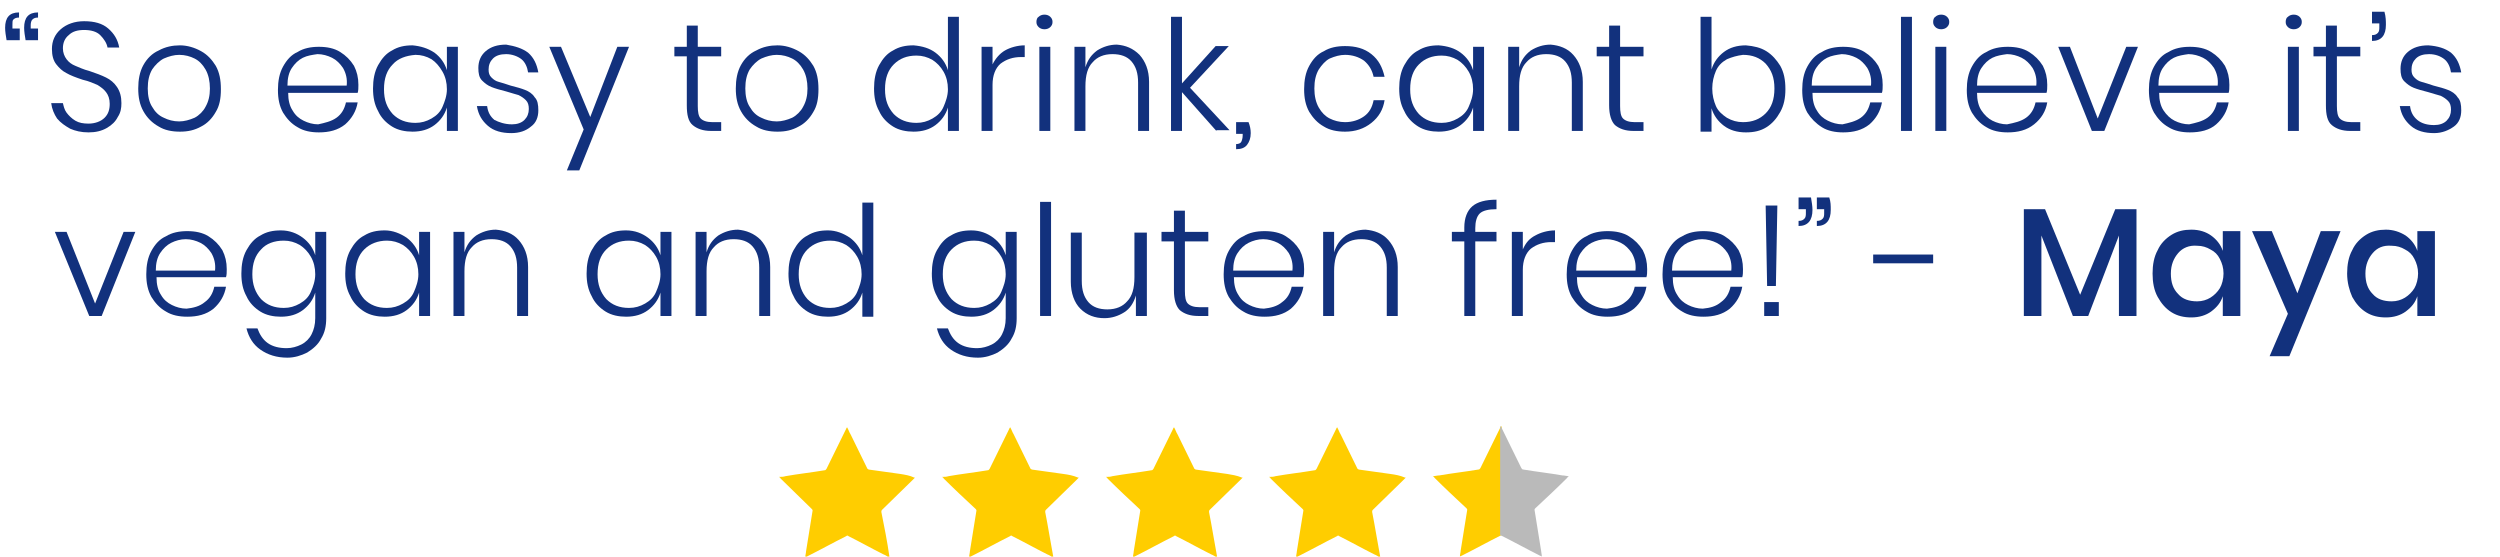 <?xml version="1.0" encoding="utf-8"?>
<!-- Generator: Adobe Illustrator 23.0.5, SVG Export Plug-In . SVG Version: 6.00 Build 0)  -->
<svg version="1.1" id="_Слой_2" xmlns="http://www.w3.org/2000/svg" xmlns:xlink="http://www.w3.org/1999/xlink" x="0px"
	 y="0px" viewBox="0 0 341.8 76.1" style="enable-background:new 0 0 341.8 76.1;" xml:space="preserve">
<style type="text/css">
	.st0{enable-background:new    ;}
	.st1{fill:#12317D;}
	.st2{fill:#FFCD00;}
	.st3{fill:#BABABA;}
</style>
<g class="st0">
	<path class="st1" d="M0.7,3.8c0-1.4,0.6-2.1,1.9-2.1v0.7c-0.4,0-0.6,0.1-0.8,0.3C1.7,2.8,1.7,3.1,1.7,3.4v0.5h1v1.6H0.9
		C0.8,4.9,0.7,4.3,0.7,3.8z M3.3,3.8c0-1.4,0.6-2.1,1.9-2.1v0.7c-0.4,0-0.6,0.1-0.8,0.3C4.3,2.8,4.2,3.1,4.2,3.4v0.5h1v1.6H3.5
		C3.4,4.9,3.3,4.3,3.3,3.8z"/>
	<path class="st1" d="M16.1,16c-0.3,0.6-0.8,1.1-1.5,1.5c-0.7,0.4-1.5,0.6-2.5,0.6c-1,0-1.8-0.2-2.5-0.5c-0.7-0.4-1.3-0.8-1.8-1.4
		c-0.4-0.6-0.7-1.3-0.8-2.1h1.6c0.1,0.4,0.2,0.9,0.5,1.3c0.3,0.4,0.7,0.8,1.2,1.1c0.5,0.3,1.1,0.4,1.8,0.4c0.9,0,1.7-0.3,2.2-0.8
		c0.5-0.5,0.7-1.1,0.7-1.9c0-0.7-0.2-1.2-0.5-1.6c-0.3-0.4-0.7-0.7-1.2-1c-0.5-0.2-1.1-0.5-2-0.7c-0.9-0.3-1.7-0.6-2.2-0.9
		C8.5,9.7,8.1,9.3,7.7,8.8C7.3,8.3,7.1,7.6,7.1,6.7c0-1.1,0.4-2,1.2-2.7c0.8-0.7,1.9-1.1,3.2-1.1c1.4,0,2.5,0.3,3.3,1
		s1.3,1.5,1.5,2.6h-1.6c-0.1-0.6-0.5-1.2-1-1.7c-0.5-0.5-1.3-0.7-2.2-0.7c-0.9,0-1.6,0.2-2.1,0.7C8.9,5.2,8.6,5.8,8.6,6.6
		c0,0.6,0.2,1.1,0.5,1.5c0.3,0.4,0.7,0.7,1.2,0.9c0.5,0.2,1.1,0.5,1.9,0.7c0.9,0.3,1.7,0.6,2.3,0.9c0.6,0.3,1.1,0.7,1.5,1.3
		c0.4,0.6,0.6,1.3,0.6,2.2C16.6,14.8,16.5,15.4,16.1,16z"/>
	<path class="st1" d="M27.5,7c0.9,0.5,1.5,1.2,2,2c0.5,0.9,0.7,1.9,0.7,3.2s-0.2,2.3-0.7,3.1c-0.5,0.9-1.2,1.6-2,2
		c-0.9,0.5-1.8,0.7-2.9,0.7s-2.1-0.2-2.9-0.7c-0.9-0.5-1.6-1.2-2.1-2.1c-0.5-0.9-0.7-1.9-0.7-3.1c0-1.2,0.2-2.3,0.7-3.2
		c0.5-0.9,1.2-1.6,2.1-2c0.9-0.5,1.9-0.7,2.9-0.7S26.6,6.5,27.5,7z M22.4,8c-0.6,0.3-1.2,0.9-1.6,1.5c-0.4,0.7-0.6,1.5-0.6,2.6
		c0,1,0.2,1.9,0.6,2.5c0.4,0.7,0.9,1.2,1.6,1.5c0.6,0.3,1.3,0.5,2.1,0.5c0.7,0,1.4-0.2,2.1-0.5c0.6-0.3,1.2-0.9,1.5-1.5
		c0.4-0.7,0.6-1.5,0.6-2.5c0-1-0.2-1.9-0.6-2.6c-0.4-0.7-0.9-1.2-1.5-1.5c-0.6-0.3-1.3-0.5-2.1-0.5C23.8,7.5,23.1,7.7,22.4,8z"/>
	<path class="st1" d="M46,16.1c0.7-0.5,1.1-1.2,1.3-2.1h1.6c-0.2,1.2-0.8,2.2-1.7,3c-1,0.8-2.2,1.1-3.6,1.1c-1.1,0-2.1-0.2-2.9-0.7
		c-0.9-0.5-1.5-1.2-2-2c-0.5-0.9-0.7-1.9-0.7-3.1s0.2-2.3,0.7-3.2c0.5-0.9,1.1-1.6,2-2c0.8-0.5,1.8-0.7,2.9-0.7
		c1.1,0,2.1,0.2,2.9,0.7c0.8,0.5,1.4,1.1,1.9,1.9c0.4,0.8,0.6,1.6,0.6,2.6c0,0.4,0,0.8-0.1,1.1h-9.5c0,1,0.2,1.8,0.6,2.4
		c0.4,0.7,0.9,1.1,1.5,1.4c0.6,0.3,1.3,0.5,2,0.5C44.4,16.8,45.3,16.6,46,16.1z M41.4,7.9c-0.6,0.3-1.1,0.8-1.5,1.4
		c-0.4,0.6-0.6,1.4-0.6,2.4h8.1c0.1-0.9-0.1-1.7-0.5-2.4c-0.4-0.6-0.9-1.1-1.5-1.4c-0.6-0.3-1.3-0.5-2-0.5C42.7,7.5,42,7.6,41.4,7.9
		z"/>
	<path class="st1" d="M59.4,7.2c0.8,0.6,1.4,1.4,1.7,2.4V6.4h1.5v11.5h-1.5v-3.2c-0.3,1-0.9,1.8-1.7,2.4c-0.8,0.6-1.8,0.9-3,0.9
		c-1,0-2-0.2-2.8-0.7c-0.8-0.5-1.5-1.2-1.9-2.1c-0.5-0.9-0.7-1.9-0.7-3.1c0-1.2,0.2-2.3,0.7-3.2c0.5-0.9,1.1-1.6,1.9-2
		c0.8-0.5,1.7-0.7,2.8-0.7C57.5,6.3,58.5,6.6,59.4,7.2z M53.7,8.8c-0.8,0.8-1.2,1.9-1.2,3.4s0.4,2.5,1.2,3.4
		c0.8,0.8,1.8,1.2,3.1,1.2c0.8,0,1.5-0.2,2.2-0.6c0.7-0.4,1.2-0.9,1.5-1.6s0.6-1.5,0.6-2.4s-0.2-1.7-0.6-2.4S59.6,8.5,59,8.1
		c-0.7-0.4-1.4-0.6-2.2-0.6C55.5,7.6,54.4,8,53.7,8.8z"/>
	<path class="st1" d="M72.2,7.2c0.8,0.7,1.2,1.6,1.4,2.7h-1.4c-0.1-0.7-0.4-1.4-0.9-1.8S70,7.4,69.2,7.4c-0.8,0-1.4,0.2-1.8,0.6
		c-0.4,0.4-0.6,0.9-0.6,1.5c0,0.5,0.1,0.8,0.4,1.1s0.6,0.5,1,0.6c0.4,0.1,1,0.3,1.6,0.5c0.8,0.2,1.5,0.4,2,0.6c0.5,0.2,1,0.5,1.3,1
		c0.4,0.4,0.5,1,0.5,1.8c0,0.9-0.3,1.7-1,2.2c-0.7,0.6-1.6,0.9-2.7,0.9c-1.3,0-2.4-0.3-3.2-1s-1.3-1.5-1.5-2.7h1.4
		c0.1,0.8,0.4,1.4,1,1.9C68.2,16.7,69,17,70,17c0.7,0,1.3-0.2,1.7-0.6c0.4-0.4,0.6-0.9,0.6-1.5c0-0.5-0.1-0.9-0.4-1.2
		c-0.3-0.3-0.6-0.5-1-0.7c-0.4-0.1-1-0.3-1.7-0.5c-0.8-0.2-1.5-0.4-2-0.6s-0.9-0.5-1.3-0.9c-0.4-0.4-0.5-1-0.5-1.7
		c0-0.9,0.3-1.7,1-2.3c0.7-0.6,1.6-0.9,2.8-0.9C70.4,6.3,71.4,6.6,72.2,7.2z"/>
	<path class="st1" d="M76.7,6.4l4,9.6l3.7-9.6H86l-6.8,16.9h-1.7l2.3-5.6L75.1,6.4H76.7z"/>
	<path class="st1" d="M98.6,16.6v1.3h-1.4c-1.1,0-1.9-0.3-2.5-0.8s-0.8-1.4-0.8-2.7V7.7h-1.7V6.4h1.7V3.5h1.5v2.9h3.2v1.3h-3.2v6.8
		c0,0.8,0.1,1.4,0.4,1.7c0.3,0.3,0.8,0.5,1.6,0.5H98.6z"/>
	<path class="st1" d="M109.2,7c0.9,0.5,1.5,1.2,2,2c0.5,0.9,0.7,1.9,0.7,3.2s-0.2,2.3-0.7,3.1c-0.5,0.9-1.2,1.6-2,2
		c-0.9,0.5-1.8,0.7-2.9,0.7s-2.1-0.2-2.9-0.7c-0.9-0.5-1.6-1.2-2.1-2.1c-0.5-0.9-0.7-1.9-0.7-3.1c0-1.2,0.2-2.3,0.7-3.2
		c0.5-0.9,1.2-1.6,2.1-2c0.9-0.5,1.9-0.7,2.9-0.7S108.3,6.5,109.2,7z M104.1,8c-0.6,0.3-1.2,0.9-1.6,1.5c-0.4,0.7-0.6,1.5-0.6,2.6
		c0,1,0.2,1.9,0.6,2.5c0.4,0.7,0.9,1.2,1.6,1.5c0.6,0.3,1.3,0.5,2.1,0.5c0.7,0,1.4-0.2,2.1-0.5c0.6-0.3,1.2-0.9,1.5-1.5
		c0.4-0.7,0.6-1.5,0.6-2.5c0-1-0.2-1.9-0.6-2.6c-0.4-0.7-0.9-1.2-1.5-1.5c-0.6-0.3-1.3-0.5-2.1-0.5C105.5,7.5,104.8,7.7,104.1,8z"/>
	<path class="st1" d="M127.9,7.2c0.8,0.6,1.4,1.4,1.7,2.4V2.3h1.5v15.6h-1.5v-3.2c-0.3,1-0.9,1.8-1.7,2.4c-0.8,0.6-1.8,0.9-3,0.9
		c-1,0-2-0.2-2.8-0.7c-0.8-0.5-1.5-1.2-1.9-2.1c-0.5-0.9-0.7-1.9-0.7-3.1c0-1.2,0.2-2.3,0.7-3.2c0.5-0.9,1.1-1.6,1.9-2
		c0.8-0.5,1.7-0.7,2.8-0.7C126.1,6.3,127.1,6.6,127.9,7.2z M122.2,8.8c-0.8,0.8-1.2,1.9-1.2,3.4s0.4,2.5,1.2,3.4
		c0.8,0.8,1.8,1.2,3.1,1.2c0.8,0,1.5-0.2,2.2-0.6c0.7-0.4,1.2-0.9,1.5-1.6s0.6-1.5,0.6-2.4s-0.2-1.7-0.6-2.4s-0.9-1.2-1.5-1.6
		c-0.7-0.4-1.4-0.6-2.2-0.6C124,7.6,123,8,122.2,8.8z"/>
	<path class="st1" d="M137.4,6.9c0.7-0.4,1.7-0.7,2.7-0.7v1.6h-0.5c-1.1,0-2,0.3-2.8,0.9c-0.7,0.6-1.1,1.6-1.1,2.9v6.3h-1.5V6.4h1.5
		v2.4C136.1,8,136.7,7.3,137.4,6.9z"/>
	<path class="st1" d="M142,2.3c0.2-0.2,0.5-0.3,0.8-0.3c0.3,0,0.6,0.1,0.8,0.3c0.2,0.2,0.3,0.4,0.3,0.7c0,0.3-0.1,0.5-0.3,0.7
		c-0.2,0.2-0.5,0.3-0.8,0.3c-0.3,0-0.6-0.1-0.8-0.3c-0.2-0.2-0.3-0.4-0.3-0.7C141.7,2.7,141.8,2.4,142,2.3z M143.6,6.4v11.5h-1.5
		V6.4H143.6z"/>
	<path class="st1" d="M155.8,7.5c0.8,0.9,1.3,2.1,1.3,3.7v6.7h-1.5v-6.6c0-1.3-0.3-2.2-0.9-2.9s-1.5-1-2.6-1c-1.2,0-2.1,0.4-2.7,1.1
		c-0.7,0.7-1,1.8-1,3.3v6.1h-1.5V6.4h1.5v2.8c0.3-1,0.8-1.7,1.6-2.3c0.8-0.5,1.7-0.8,2.7-0.8C153.9,6.2,154.9,6.6,155.8,7.5z"/>
	<path class="st1" d="M166.3,17.9l-4.7-5.3v5.3h-1.5V2.3h1.5v9.1l4.6-5.1h1.8l-5.3,5.7l5.4,5.8H166.3z"/>
	<path class="st1" d="M171,18.2c0,0.7-0.2,1.2-0.5,1.6c-0.3,0.4-0.8,0.6-1.5,0.6v-0.7c0.3,0,0.6-0.1,0.7-0.3s0.2-0.5,0.2-0.9v-0.2
		h-0.9v-1.6h1.7C170.9,17.2,171,17.7,171,18.2z"/>
	<path class="st1" d="M187.5,7.4c1,0.8,1.5,1.8,1.8,3.1h-1.5c-0.2-0.9-0.6-1.6-1.3-2.2c-0.7-0.5-1.6-0.8-2.6-0.8
		c-0.7,0-1.4,0.2-2.1,0.5c-0.6,0.3-1.1,0.9-1.5,1.5c-0.4,0.7-0.6,1.5-0.6,2.6c0,1,0.2,1.9,0.6,2.6c0.4,0.7,0.9,1.2,1.5,1.5
		c0.6,0.3,1.3,0.5,2.1,0.5c1,0,1.9-0.3,2.6-0.8c0.7-0.5,1.1-1.2,1.3-2.2h1.5c-0.2,1.3-0.8,2.3-1.8,3.1c-1,0.8-2.2,1.2-3.6,1.2
		c-1.1,0-2.1-0.2-2.9-0.7c-0.9-0.5-1.5-1.2-2-2c-0.5-0.9-0.7-1.9-0.7-3.1s0.2-2.3,0.7-3.2c0.5-0.9,1.1-1.6,2-2
		c0.8-0.5,1.8-0.7,2.9-0.7C185.3,6.3,186.5,6.6,187.5,7.4z"/>
	<path class="st1" d="M199.7,7.2c0.8,0.6,1.4,1.4,1.7,2.4V6.4h1.5v11.5h-1.5v-3.2c-0.3,1-0.9,1.8-1.7,2.4c-0.8,0.6-1.8,0.9-3,0.9
		c-1,0-2-0.2-2.8-0.7c-0.8-0.5-1.5-1.2-1.9-2.1c-0.5-0.9-0.7-1.9-0.7-3.1c0-1.2,0.2-2.3,0.7-3.2c0.5-0.9,1.1-1.6,1.9-2
		c0.8-0.5,1.7-0.7,2.8-0.7C197.9,6.3,198.9,6.6,199.7,7.2z M194,8.8c-0.8,0.8-1.2,1.9-1.2,3.4s0.4,2.5,1.2,3.4
		c0.8,0.8,1.8,1.2,3.1,1.2c0.8,0,1.5-0.2,2.2-0.6c0.7-0.4,1.2-0.9,1.5-1.6s0.6-1.5,0.6-2.4s-0.2-1.7-0.6-2.4s-0.9-1.2-1.5-1.6
		c-0.7-0.4-1.4-0.6-2.2-0.6C195.8,7.6,194.8,8,194,8.8z"/>
	<path class="st1" d="M215.1,7.5c0.8,0.9,1.3,2.1,1.3,3.7v6.7h-1.5v-6.6c0-1.3-0.3-2.2-0.9-2.9c-0.6-0.7-1.5-1-2.6-1
		c-1.2,0-2.1,0.4-2.7,1.1c-0.7,0.7-1,1.8-1,3.3v6.1h-1.5V6.4h1.5v2.8c0.3-1,0.8-1.7,1.6-2.3c0.8-0.5,1.7-0.8,2.7-0.8
		C213.2,6.2,214.3,6.6,215.1,7.5z"/>
	<path class="st1" d="M224.7,16.6v1.3h-1.4c-1.1,0-1.9-0.3-2.5-0.8c-0.5-0.5-0.8-1.4-0.8-2.7V7.7h-1.7V6.4h1.7V3.5h1.5v2.9h3.2v1.3
		h-3.2v6.8c0,0.8,0.1,1.4,0.4,1.7c0.3,0.3,0.8,0.5,1.6,0.5H224.7z"/>
	<path class="st1" d="M241.5,7c0.8,0.5,1.4,1.2,1.9,2c0.5,0.9,0.7,1.9,0.7,3.2c0,1.2-0.2,2.2-0.7,3.1c-0.5,0.9-1.1,1.6-1.9,2.1
		c-0.8,0.5-1.7,0.7-2.8,0.7c-1.2,0-2.2-0.3-3-0.9c-0.8-0.6-1.4-1.4-1.7-2.4v3.2h-1.5V2.3h1.5v7.2c0.3-1,0.9-1.8,1.7-2.4
		c0.8-0.6,1.8-0.9,3-0.9C239.8,6.3,240.7,6.5,241.5,7z M236.1,8.1c-0.7,0.4-1.2,0.9-1.5,1.6s-0.5,1.5-0.5,2.4s0.2,1.7,0.5,2.4
		s0.9,1.2,1.5,1.6c0.7,0.4,1.4,0.6,2.2,0.6c1.3,0,2.3-0.4,3.1-1.2c0.8-0.8,1.2-1.9,1.2-3.4s-0.4-2.5-1.2-3.4
		c-0.8-0.8-1.8-1.2-3.1-1.2C237.5,7.6,236.8,7.8,236.1,8.1z"/>
	<path class="st1" d="M254.4,16.1c0.7-0.5,1.1-1.2,1.3-2.1h1.6c-0.2,1.2-0.8,2.2-1.7,3c-1,0.8-2.2,1.1-3.6,1.1
		c-1.1,0-2.1-0.2-2.9-0.7s-1.5-1.2-2-2c-0.5-0.9-0.7-1.9-0.7-3.1s0.2-2.3,0.7-3.2c0.5-0.9,1.1-1.6,2-2c0.8-0.5,1.8-0.7,2.9-0.7
		c1.1,0,2.1,0.2,2.9,0.7c0.8,0.5,1.4,1.1,1.9,1.9c0.4,0.8,0.6,1.6,0.6,2.6c0,0.4,0,0.8-0.1,1.1h-9.5c0,1,0.2,1.8,0.6,2.4
		c0.4,0.7,0.9,1.1,1.5,1.4c0.6,0.3,1.3,0.5,2,0.5C252.8,16.8,253.7,16.6,254.4,16.1z M249.8,7.9c-0.6,0.3-1.1,0.8-1.5,1.4
		c-0.4,0.6-0.6,1.4-0.6,2.4h8.1c0.1-0.9-0.1-1.7-0.5-2.4c-0.4-0.6-0.9-1.1-1.5-1.4c-0.6-0.3-1.3-0.5-2-0.5
		C251.1,7.5,250.4,7.6,249.8,7.9z"/>
	<path class="st1" d="M261.4,2.3v15.6h-1.5V2.3H261.4z"/>
	<path class="st1" d="M264.6,2.3c0.2-0.2,0.5-0.3,0.8-0.3c0.3,0,0.6,0.1,0.8,0.3c0.2,0.2,0.3,0.4,0.3,0.7c0,0.3-0.1,0.5-0.3,0.7
		C266,3.9,265.7,4,265.4,4c-0.3,0-0.6-0.1-0.8-0.3s-0.3-0.4-0.3-0.7C264.3,2.7,264.4,2.4,264.6,2.3z M266.1,6.4v11.5h-1.5V6.4H266.1
		z"/>
	<path class="st1" d="M277,16.1c0.7-0.5,1.1-1.2,1.3-2.1h1.6c-0.2,1.2-0.8,2.2-1.8,3s-2.2,1.1-3.6,1.1c-1.1,0-2.1-0.2-2.9-0.7
		c-0.9-0.5-1.5-1.2-2-2c-0.5-0.9-0.7-1.9-0.7-3.1s0.2-2.3,0.7-3.2c0.5-0.9,1.1-1.6,2-2c0.8-0.5,1.8-0.7,2.9-0.7
		c1.1,0,2.1,0.2,2.9,0.7c0.8,0.5,1.4,1.1,1.9,1.9c0.4,0.8,0.6,1.6,0.6,2.6c0,0.4,0,0.8-0.1,1.1h-9.5c0,1,0.2,1.8,0.6,2.4
		s0.9,1.1,1.5,1.4c0.6,0.3,1.3,0.5,2,0.5C275.4,16.8,276.3,16.6,277,16.1z M272.4,7.9c-0.6,0.3-1.1,0.8-1.5,1.4
		c-0.4,0.6-0.6,1.4-0.6,2.4h8.1c0.1-0.9-0.1-1.7-0.5-2.4c-0.4-0.6-0.9-1.1-1.5-1.4c-0.6-0.3-1.3-0.5-2-0.5
		C273.7,7.5,273,7.6,272.4,7.9z"/>
	<path class="st1" d="M286.8,16.2l3.9-9.8h1.6l-4.6,11.5h-1.7l-4.6-11.5h1.6L286.8,16.2z"/>
	<path class="st1" d="M301.8,16.1c0.7-0.5,1.1-1.2,1.3-2.1h1.6c-0.2,1.2-0.8,2.2-1.7,3s-2.2,1.1-3.6,1.1c-1.1,0-2.1-0.2-2.9-0.7
		c-0.9-0.5-1.5-1.2-2-2c-0.5-0.9-0.7-1.9-0.7-3.1s0.2-2.3,0.7-3.2c0.5-0.9,1.1-1.6,2-2c0.8-0.5,1.8-0.7,2.9-0.7
		c1.1,0,2.1,0.2,2.9,0.7c0.8,0.5,1.4,1.1,1.9,1.9c0.4,0.8,0.6,1.6,0.6,2.6c0,0.4,0,0.8-0.1,1.1h-9.5c0,1,0.2,1.8,0.6,2.4
		s0.9,1.1,1.5,1.4c0.6,0.3,1.3,0.5,2,0.5C300.2,16.8,301.1,16.6,301.8,16.1z M297.2,7.9c-0.6,0.3-1.1,0.8-1.5,1.4
		c-0.4,0.6-0.6,1.4-0.6,2.4h8.1c0.1-0.9-0.1-1.7-0.5-2.4c-0.4-0.6-0.9-1.1-1.5-1.4c-0.6-0.3-1.3-0.5-2-0.5
		C298.5,7.5,297.8,7.6,297.2,7.9z"/>
	<path class="st1" d="M312.8,2.3c0.2-0.2,0.5-0.3,0.8-0.3c0.3,0,0.6,0.1,0.8,0.3c0.2,0.2,0.3,0.4,0.3,0.7c0,0.3-0.1,0.5-0.3,0.7
		c-0.2,0.2-0.5,0.3-0.8,0.3c-0.3,0-0.6-0.1-0.8-0.3c-0.2-0.2-0.3-0.4-0.3-0.7C312.5,2.7,312.6,2.4,312.8,2.3z M314.3,6.4v11.5h-1.5
		V6.4H314.3z"/>
	<path class="st1" d="M322.7,16.6v1.3h-1.4c-1.1,0-1.9-0.3-2.5-0.8s-0.8-1.4-0.8-2.7V7.7h-1.7V6.4h1.7V3.5h1.5v2.9h3.2v1.3h-3.2v6.8
		c0,0.8,0.1,1.4,0.4,1.7c0.3,0.3,0.8,0.5,1.6,0.5H322.7z"/>
	<path class="st1" d="M326.2,3.4c0,1.4-0.6,2.2-1.9,2.2V4.8c0.4,0,0.6-0.1,0.8-0.3s0.2-0.5,0.2-0.8V3.2h-1V1.6h1.7
		C326.2,2.3,326.2,2.9,326.2,3.4z"/>
	<path class="st1" d="M335.1,7.2c0.8,0.7,1.2,1.6,1.4,2.7h-1.4c-0.1-0.7-0.4-1.4-0.9-1.8s-1.2-0.7-2.1-0.7c-0.8,0-1.4,0.2-1.8,0.6
		c-0.4,0.4-0.6,0.9-0.6,1.5c0,0.5,0.1,0.8,0.4,1.1s0.6,0.5,1,0.6c0.4,0.1,1,0.3,1.6,0.5c0.8,0.2,1.5,0.4,2,0.6c0.5,0.2,1,0.5,1.3,1
		c0.4,0.4,0.5,1,0.5,1.8c0,0.9-0.3,1.7-1,2.2s-1.6,0.9-2.7,0.9c-1.3,0-2.4-0.3-3.2-1c-0.8-0.7-1.3-1.5-1.5-2.7h1.4
		c0.1,0.8,0.4,1.4,1,1.9c0.6,0.5,1.4,0.7,2.3,0.7c0.7,0,1.3-0.2,1.7-0.6c0.4-0.4,0.6-0.9,0.6-1.5c0-0.5-0.1-0.9-0.4-1.2
		c-0.3-0.3-0.6-0.5-1-0.7c-0.4-0.1-1-0.3-1.7-0.5c-0.8-0.2-1.5-0.4-2-0.6c-0.5-0.2-0.9-0.5-1.3-0.9c-0.4-0.4-0.5-1-0.5-1.7
		c0-0.9,0.3-1.7,1-2.3c0.7-0.6,1.6-0.9,2.8-0.9C333.3,6.3,334.3,6.6,335.1,7.2z"/>
</g>
<g class="st0">
	<path class="st1" d="M13,41.5l3.9-9.8h1.6l-4.6,11.5h-1.7L7.5,31.7h1.6L13,41.5z"/>
	<path class="st1" d="M28,41.3c0.7-0.5,1.1-1.2,1.3-2.1h1.6c-0.2,1.2-0.8,2.2-1.7,3c-1,0.8-2.2,1.1-3.6,1.1c-1.1,0-2.1-0.2-2.9-0.7
		c-0.9-0.5-1.5-1.2-2-2c-0.5-0.9-0.7-1.9-0.7-3.1c0-1.2,0.2-2.3,0.7-3.2c0.5-0.9,1.1-1.6,2-2c0.8-0.5,1.8-0.7,2.9-0.7
		c1.1,0,2.1,0.2,2.9,0.7c0.8,0.5,1.4,1.1,1.9,1.9c0.4,0.8,0.6,1.6,0.6,2.6c0,0.4,0,0.8-0.1,1.1h-9.5c0,1,0.2,1.8,0.6,2.4
		c0.4,0.7,0.9,1.1,1.5,1.4c0.6,0.3,1.3,0.5,2,0.5C26.4,42.1,27.3,41.9,28,41.3z M23.4,33.2c-0.6,0.3-1.1,0.8-1.5,1.4
		c-0.4,0.6-0.6,1.4-0.6,2.4h8.1c0.1-0.9-0.1-1.7-0.5-2.4c-0.4-0.6-0.9-1.1-1.5-1.4c-0.6-0.3-1.3-0.5-2-0.5
		C24.7,32.7,24,32.9,23.4,33.2z"/>
	<path class="st1" d="M41.4,32.5c0.8,0.6,1.4,1.4,1.7,2.4v-3.2h1.5v11.8c0,1.1-0.2,2-0.7,2.8c-0.4,0.8-1.1,1.4-1.9,1.9
		c-0.8,0.4-1.7,0.7-2.7,0.7c-1.5,0-2.7-0.4-3.7-1.1c-1-0.7-1.6-1.7-1.9-2.9h1.5c0.3,0.8,0.7,1.5,1.4,2c0.7,0.5,1.6,0.7,2.6,0.7
		c0.7,0,1.4-0.2,2-0.5c0.6-0.3,1.1-0.8,1.4-1.4c0.3-0.6,0.5-1.3,0.5-2.2V40c-0.3,1-0.9,1.8-1.7,2.4c-0.8,0.6-1.8,0.9-3,0.9
		c-1,0-2-0.2-2.8-0.7c-0.8-0.5-1.5-1.2-1.9-2.1c-0.5-0.9-0.7-1.9-0.7-3.1c0-1.2,0.2-2.3,0.7-3.2c0.5-0.9,1.1-1.6,1.9-2
		c0.8-0.5,1.7-0.7,2.8-0.7C39.6,31.5,40.6,31.9,41.4,32.5z M35.7,34.1c-0.8,0.8-1.2,1.9-1.2,3.4c0,1.4,0.4,2.5,1.2,3.4
		c0.8,0.8,1.8,1.2,3.1,1.2c0.8,0,1.5-0.2,2.2-0.6c0.7-0.4,1.2-0.9,1.5-1.6s0.6-1.5,0.6-2.4s-0.2-1.7-0.6-2.4s-0.9-1.2-1.5-1.6
		c-0.7-0.4-1.4-0.6-2.2-0.6C37.5,32.9,36.4,33.3,35.7,34.1z"/>
	<path class="st1" d="M55.6,32.5c0.8,0.6,1.4,1.4,1.7,2.4v-3.2h1.5v11.5h-1.5V40c-0.3,1-0.9,1.8-1.7,2.4c-0.8,0.6-1.8,0.9-3,0.9
		c-1,0-2-0.2-2.8-0.7c-0.8-0.5-1.5-1.2-1.9-2.1c-0.5-0.9-0.7-1.9-0.7-3.1c0-1.2,0.2-2.3,0.7-3.2c0.5-0.9,1.1-1.6,1.9-2
		c0.8-0.5,1.7-0.7,2.8-0.7C53.7,31.5,54.7,31.9,55.6,32.5z M49.8,34.1c-0.8,0.8-1.2,1.9-1.2,3.4c0,1.4,0.4,2.5,1.2,3.4
		c0.8,0.8,1.8,1.2,3.1,1.2c0.8,0,1.5-0.2,2.2-0.6c0.7-0.4,1.2-0.9,1.5-1.6s0.6-1.5,0.6-2.4s-0.2-1.7-0.6-2.4s-0.9-1.2-1.5-1.6
		c-0.7-0.4-1.4-0.6-2.2-0.6C51.7,32.9,50.6,33.3,49.8,34.1z"/>
	<path class="st1" d="M70.9,32.8c0.8,0.9,1.3,2.1,1.3,3.7v6.7h-1.5v-6.6c0-1.3-0.3-2.2-0.9-2.9s-1.5-1-2.6-1c-1.2,0-2.1,0.4-2.7,1.1
		c-0.7,0.7-1,1.8-1,3.3v6.1h-1.5V31.7h1.5v2.8c0.3-1,0.8-1.7,1.6-2.3c0.8-0.5,1.7-0.8,2.7-0.8C69,31.5,70.1,31.9,70.9,32.8z"/>
	<path class="st1" d="M88.6,32.5c0.8,0.6,1.4,1.4,1.7,2.4v-3.2h1.5v11.5h-1.5V40c-0.3,1-0.9,1.8-1.7,2.4c-0.8,0.6-1.8,0.9-3,0.9
		c-1,0-2-0.2-2.8-0.7c-0.8-0.5-1.5-1.2-1.9-2.1c-0.5-0.9-0.7-1.9-0.7-3.1c0-1.2,0.2-2.3,0.7-3.2c0.5-0.9,1.1-1.6,1.9-2
		c0.8-0.5,1.7-0.7,2.8-0.7C86.8,31.5,87.8,31.9,88.6,32.5z M82.9,34.1c-0.8,0.8-1.2,1.9-1.2,3.4c0,1.4,0.4,2.5,1.2,3.4
		c0.8,0.8,1.8,1.2,3.1,1.2c0.8,0,1.5-0.2,2.2-0.6c0.7-0.4,1.2-0.9,1.5-1.6s0.6-1.5,0.6-2.4s-0.2-1.7-0.6-2.4s-0.9-1.2-1.5-1.6
		c-0.7-0.4-1.4-0.6-2.2-0.6C84.7,32.9,83.7,33.3,82.9,34.1z"/>
	<path class="st1" d="M104,32.8c0.8,0.9,1.3,2.1,1.3,3.7v6.7h-1.5v-6.6c0-1.3-0.3-2.2-0.9-2.9s-1.5-1-2.6-1c-1.2,0-2.1,0.4-2.7,1.1
		c-0.7,0.7-1,1.8-1,3.3v6.1h-1.5V31.7h1.5v2.8c0.3-1,0.8-1.7,1.6-2.3c0.8-0.5,1.7-0.8,2.7-0.8C102,31.5,103.1,31.9,104,32.8z"/>
	<path class="st1" d="M116.2,32.5c0.8,0.6,1.4,1.4,1.7,2.4v-7.2h1.5v15.6h-1.5V40c-0.3,1-0.9,1.8-1.7,2.4c-0.8,0.6-1.8,0.9-3,0.9
		c-1,0-2-0.2-2.8-0.7c-0.8-0.5-1.5-1.2-1.9-2.1c-0.5-0.9-0.7-1.9-0.7-3.1c0-1.2,0.2-2.3,0.7-3.2c0.5-0.9,1.1-1.6,1.9-2
		c0.8-0.5,1.7-0.7,2.8-0.7C114.3,31.5,115.3,31.9,116.2,32.5z M110.4,34.1c-0.8,0.8-1.2,1.9-1.2,3.4c0,1.4,0.4,2.5,1.2,3.4
		c0.8,0.8,1.8,1.2,3.1,1.2c0.8,0,1.5-0.2,2.2-0.6c0.7-0.4,1.2-0.9,1.5-1.6s0.6-1.5,0.6-2.4s-0.2-1.7-0.6-2.4s-0.9-1.2-1.5-1.6
		c-0.7-0.4-1.4-0.6-2.2-0.6C112.3,32.9,111.2,33.3,110.4,34.1z"/>
	<path class="st1" d="M135.8,32.5c0.8,0.6,1.4,1.4,1.7,2.4v-3.2h1.5v11.8c0,1.1-0.2,2-0.7,2.8c-0.4,0.8-1.1,1.4-1.9,1.9
		c-0.8,0.4-1.7,0.7-2.7,0.7c-1.5,0-2.7-0.4-3.7-1.1c-1-0.7-1.6-1.7-1.9-2.9h1.5c0.3,0.8,0.7,1.5,1.4,2c0.7,0.5,1.6,0.7,2.6,0.7
		c0.7,0,1.4-0.2,2-0.5c0.6-0.3,1.1-0.8,1.4-1.4c0.3-0.6,0.5-1.3,0.5-2.2V40c-0.3,1-0.9,1.8-1.7,2.4c-0.8,0.6-1.8,0.9-3,0.9
		c-1,0-2-0.2-2.8-0.7c-0.8-0.5-1.5-1.2-1.9-2.1c-0.5-0.9-0.7-1.9-0.7-3.1c0-1.2,0.2-2.3,0.7-3.2c0.5-0.9,1.1-1.6,1.9-2
		c0.8-0.5,1.7-0.7,2.8-0.7C134,31.5,135,31.9,135.8,32.5z M130.1,34.1c-0.8,0.8-1.2,1.9-1.2,3.4c0,1.4,0.4,2.5,1.2,3.4
		c0.8,0.8,1.8,1.2,3.1,1.2c0.8,0,1.5-0.2,2.2-0.6c0.7-0.4,1.2-0.9,1.5-1.6s0.6-1.5,0.6-2.4s-0.2-1.7-0.6-2.4s-0.9-1.2-1.5-1.6
		c-0.7-0.4-1.4-0.6-2.2-0.6C131.9,32.9,130.9,33.3,130.1,34.1z"/>
	<path class="st1" d="M143.7,27.6v15.6h-1.5V27.6H143.7z"/>
	<path class="st1" d="M156.8,31.7v11.5h-1.5v-2.8c-0.3,1-0.8,1.8-1.6,2.3c-0.8,0.5-1.7,0.8-2.7,0.8c-1.3,0-2.4-0.4-3.3-1.3
		c-0.8-0.8-1.3-2.1-1.3-3.7v-6.7h1.5v6.6c0,1.3,0.3,2.2,0.9,2.9c0.6,0.7,1.5,1,2.6,1c1.2,0,2.1-0.4,2.7-1.1c0.7-0.7,1-1.8,1-3.3
		v-6.1H156.8z"/>
	<path class="st1" d="M165.2,41.9v1.3h-1.4c-1.1,0-1.9-0.3-2.5-0.8c-0.5-0.5-0.8-1.4-0.8-2.7V33h-1.7v-1.3h1.7v-2.9h1.5v2.9h3.2V33
		h-3.2v6.8c0,0.8,0.1,1.4,0.4,1.7s0.8,0.5,1.6,0.5H165.2z"/>
	<path class="st1" d="M175.3,41.3c0.7-0.5,1.1-1.2,1.3-2.1h1.6c-0.2,1.2-0.8,2.2-1.7,3c-1,0.8-2.2,1.1-3.6,1.1
		c-1.1,0-2.1-0.2-2.9-0.7c-0.9-0.5-1.5-1.2-2-2c-0.5-0.9-0.7-1.9-0.7-3.1c0-1.2,0.2-2.3,0.7-3.2c0.5-0.9,1.1-1.6,2-2
		c0.8-0.5,1.8-0.7,2.9-0.7c1.1,0,2.1,0.2,2.9,0.7c0.8,0.5,1.4,1.1,1.9,1.9c0.4,0.8,0.6,1.6,0.6,2.6c0,0.4,0,0.8-0.1,1.1h-9.5
		c0,1,0.2,1.8,0.6,2.4c0.4,0.7,0.9,1.1,1.5,1.4c0.6,0.3,1.3,0.5,2,0.5C173.7,42.1,174.6,41.9,175.3,41.3z M170.7,33.2
		c-0.6,0.3-1.1,0.8-1.5,1.4c-0.4,0.6-0.6,1.4-0.6,2.4h8.1c0.1-0.9-0.1-1.7-0.5-2.4c-0.4-0.6-0.9-1.1-1.5-1.4c-0.6-0.3-1.3-0.5-2-0.5
		C172,32.7,171.3,32.9,170.7,33.2z"/>
	<path class="st1" d="M189.8,32.8c0.8,0.9,1.3,2.1,1.3,3.7v6.7h-1.5v-6.6c0-1.3-0.3-2.2-0.9-2.9c-0.6-0.7-1.5-1-2.6-1
		c-1.2,0-2.1,0.4-2.7,1.1c-0.7,0.7-1,1.8-1,3.3v6.1h-1.5V31.7h1.5v2.8c0.3-1,0.8-1.7,1.6-2.3c0.8-0.5,1.7-0.8,2.7-0.8
		C187.9,31.5,189,31.9,189.8,32.8z"/>
	<path class="st1" d="M202.3,29.2c-0.4,0.4-0.6,1.1-0.6,2v0.5h2.9V33h-2.9v10.2h-1.5V33h-1.7v-1.3h1.7v-0.6c0-1.3,0.4-2.3,1.1-2.9
		c0.7-0.6,1.8-0.9,3.3-0.9v1.3C203.5,28.6,202.7,28.8,202.3,29.2z"/>
	<path class="st1" d="M209.9,32.2c0.7-0.4,1.7-0.7,2.7-0.7v1.6h-0.5c-1.1,0-2,0.3-2.8,0.9c-0.7,0.6-1.1,1.6-1.1,2.9v6.3h-1.5V31.7
		h1.5v2.4C208.6,33.2,209.1,32.6,209.9,32.2z"/>
	<path class="st1" d="M222.2,41.3c0.7-0.5,1.1-1.2,1.3-2.1h1.6c-0.2,1.2-0.8,2.2-1.7,3c-1,0.8-2.2,1.1-3.6,1.1
		c-1.1,0-2.1-0.2-2.9-0.7c-0.9-0.5-1.5-1.2-2-2c-0.5-0.9-0.7-1.9-0.7-3.1c0-1.2,0.2-2.3,0.7-3.2c0.5-0.9,1.1-1.6,2-2
		c0.8-0.5,1.8-0.7,2.9-0.7c1.1,0,2.1,0.2,2.9,0.7c0.8,0.5,1.4,1.1,1.9,1.9c0.4,0.8,0.6,1.6,0.6,2.6c0,0.4,0,0.8-0.1,1.1h-9.5
		c0,1,0.2,1.8,0.6,2.4c0.4,0.7,0.9,1.1,1.5,1.4c0.6,0.3,1.3,0.5,2,0.5C220.6,42.1,221.5,41.9,222.2,41.3z M217.6,33.2
		c-0.6,0.3-1.1,0.8-1.5,1.4c-0.4,0.6-0.6,1.4-0.6,2.4h8.1c0.1-0.9-0.1-1.7-0.5-2.4c-0.4-0.6-0.9-1.1-1.5-1.4c-0.6-0.3-1.3-0.5-2-0.5
		C218.9,32.7,218.2,32.9,217.6,33.2z"/>
	<path class="st1" d="M235.3,41.3c0.7-0.5,1.1-1.2,1.3-2.1h1.6c-0.2,1.2-0.8,2.2-1.7,3c-1,0.8-2.2,1.1-3.6,1.1
		c-1.1,0-2.1-0.2-2.9-0.7c-0.9-0.5-1.5-1.2-2-2c-0.5-0.9-0.7-1.9-0.7-3.1c0-1.2,0.2-2.3,0.7-3.2c0.5-0.9,1.1-1.6,2-2
		c0.8-0.5,1.8-0.7,2.9-0.7c1.1,0,2.1,0.2,2.9,0.7c0.8,0.5,1.4,1.1,1.9,1.9c0.4,0.8,0.6,1.6,0.6,2.6c0,0.4,0,0.8-0.1,1.1h-9.5
		c0,1,0.2,1.8,0.6,2.4c0.4,0.7,0.9,1.1,1.5,1.4c0.6,0.3,1.3,0.5,2,0.5C233.8,42.1,234.6,41.9,235.3,41.3z M230.7,33.2
		c-0.6,0.3-1.1,0.8-1.5,1.4c-0.4,0.6-0.6,1.4-0.6,2.4h8.1c0.1-0.9-0.1-1.7-0.5-2.4c-0.4-0.6-0.9-1.1-1.5-1.4c-0.6-0.3-1.3-0.5-2-0.5
		C232,32.7,231.4,32.9,230.7,33.2z"/>
	<path class="st1" d="M243.2,41.3v1.9h-2v-1.9H243.2z M243,28.1l-0.2,11h-1.2l-0.2-11H243z"/>
	<path class="st1" d="M247.8,28.7c0,1.4-0.6,2.2-1.9,2.2v-0.7c0.4,0,0.6-0.1,0.8-0.3c0.2-0.2,0.2-0.5,0.2-0.8v-0.5h-1v-1.6h1.7
		C247.7,27.6,247.8,28.2,247.8,28.7z M250.3,28.7c0,1.4-0.6,2.2-1.9,2.2v-0.7c0.4,0,0.6-0.1,0.8-0.3s0.2-0.5,0.2-0.8v-0.5h-1v-1.6
		h1.7C250.3,27.6,250.3,28.1,250.3,28.7z"/>
	<path class="st1" d="M264.3,34.8V36h-8.2v-1.2H264.3z"/>
</g>
<g class="st0">
	<path class="st1" d="M292.1,28.6v14.6h-2.4v-11l-4.2,11h-2.1l-4.3-11v11h-2.4V28.6h2.9l4.8,11.7l4.8-11.7H292.1z"/>
	<path class="st1" d="M302.3,32.2c0.7,0.5,1.3,1.2,1.6,2.1v-2.7h2.4v11.6h-2.4v-2.7c-0.3,0.9-0.8,1.5-1.6,2.1
		c-0.7,0.5-1.6,0.8-2.7,0.8c-1,0-1.9-0.2-2.7-0.7c-0.8-0.5-1.4-1.2-1.9-2.1c-0.5-0.9-0.7-2-0.7-3.2c0-1.2,0.2-2.3,0.7-3.2
		c0.4-0.9,1.1-1.6,1.9-2.1c0.8-0.5,1.7-0.7,2.7-0.7C300.7,31.4,301.6,31.7,302.3,32.2z M297.8,34.6c-0.6,0.7-1,1.6-1,2.8
		c0,1.2,0.3,2.1,1,2.8c0.6,0.7,1.5,1,2.6,1c0.7,0,1.3-0.2,1.8-0.5c0.5-0.3,1-0.8,1.3-1.3s0.5-1.3,0.5-2c0-0.8-0.2-1.4-0.5-2
		s-0.7-1-1.3-1.3c-0.5-0.3-1.1-0.5-1.8-0.5C299.3,33.5,298.4,33.9,297.8,34.6z"/>
	<path class="st1" d="M310.6,31.6l3.5,8.5l3.2-8.5h2.7l-7,17.1h-2.7l2.5-5.8l-4.9-11.3H310.6z"/>
	<path class="st1" d="M328.9,32.2c0.7,0.5,1.3,1.2,1.6,2.1v-2.7h2.4v11.6h-2.4v-2.7c-0.3,0.9-0.8,1.5-1.6,2.1
		c-0.7,0.5-1.6,0.8-2.7,0.8c-1,0-1.9-0.2-2.7-0.7c-0.8-0.5-1.4-1.2-1.9-2.1c-0.4-0.9-0.7-2-0.7-3.2c0-1.2,0.2-2.3,0.7-3.2
		c0.4-0.9,1.1-1.6,1.9-2.1c0.8-0.5,1.7-0.7,2.7-0.7C327.2,31.4,328.1,31.7,328.9,32.2z M324.4,34.6c-0.6,0.7-1,1.6-1,2.8
		c0,1.2,0.3,2.1,1,2.8c0.6,0.7,1.5,1,2.6,1c0.7,0,1.3-0.2,1.8-0.5c0.5-0.3,1-0.8,1.3-1.3s0.5-1.3,0.5-2c0-0.8-0.2-1.4-0.5-2
		s-0.7-1-1.3-1.3c-0.5-0.3-1.1-0.5-1.8-0.5C325.8,33.5,325,33.9,324.4,34.6z"/>
</g>
<g>
	<path class="st2" d="M123.1,64.8c-1.4-0.2-2.8-0.4-4.3-0.6c-0.1,0-0.1-0.1-0.2-0.1c-0.8-1.6-1.5-3.1-2.3-4.7
		c-0.2-0.3-0.3-0.7-0.5-1c0,0.1-0.1,0.1-0.1,0.2c-0.9,1.8-1.8,3.7-2.7,5.5c-0.1,0.1-0.1,0.2-0.3,0.2c-1.8,0.3-3.6,0.5-5.3,0.8
		c-0.3,0.1-0.6,0.1-0.9,0.1c0,0,0,0,0,0c0.1,0.1,0.2,0.1,0.2,0.2c1.4,1.4,2.9,2.8,4.3,4.2c0,0,0.1,0.1,0.1,0.2
		c-0.3,1.8-0.6,3.7-0.9,5.6c0,0.2-0.1,0.5-0.1,0.8c0.1-0.1,0.2-0.1,0.2-0.1c1.8-0.9,3.6-1.9,5.4-2.8c0.1-0.1,0.2-0.1,0.3,0
		c1.6,0.8,3.2,1.7,4.8,2.5c0.3,0.1,0.5,0.3,0.8,0.4c0-0.1,0-0.1,0-0.1c-0.3-2.1-0.7-4.1-1.1-6.1c0-0.1,0-0.2,0.1-0.3
		c1.4-1.4,2.8-2.7,4.2-4.1c0.1-0.1,0.2-0.2,0.3-0.3c0,0-0.1,0-0.1,0C124.4,65,123.7,64.9,123.1,64.8L123.1,64.8z"/>
	<path class="st2" d="M145.4,64.8c-1.4-0.2-2.8-0.4-4.3-0.6c-0.1,0-0.1-0.1-0.2-0.1c-0.8-1.6-1.5-3.1-2.3-4.7
		c-0.2-0.3-0.3-0.7-0.5-1c0,0.1-0.1,0.1-0.1,0.2c-0.9,1.8-1.8,3.7-2.7,5.5c-0.1,0.1-0.1,0.2-0.3,0.2c-1.8,0.3-3.6,0.5-5.3,0.8
		c-0.3,0.1-0.6,0.1-0.9,0.1c0,0,0,0,0,0c0.1,0.1,0.2,0.1,0.2,0.2c1.4,1.4,2.9,2.8,4.4,4.2c0,0,0.1,0.1,0.1,0.2
		c-0.3,1.8-0.6,3.7-0.9,5.6c0,0.2-0.1,0.5-0.1,0.8c0.1-0.1,0.2-0.1,0.2-0.1c1.8-0.9,3.6-1.9,5.4-2.8c0.1-0.1,0.2-0.1,0.3,0
		c1.6,0.8,3.2,1.7,4.8,2.5c0.3,0.1,0.5,0.3,0.8,0.4c0-0.1,0-0.1,0-0.1c-0.4-2.1-0.7-4.1-1.1-6.1c0-0.1,0-0.2,0.1-0.3
		c1.4-1.4,2.8-2.7,4.2-4.1c0.1-0.1,0.2-0.2,0.3-0.3c0,0-0.1,0-0.1,0C146.7,65,146.1,64.9,145.4,64.8L145.4,64.8z"/>
	<path class="st2" d="M167.8,64.8c-1.4-0.2-2.8-0.4-4.3-0.6c-0.1,0-0.1-0.1-0.2-0.1c-0.8-1.6-1.5-3.1-2.3-4.7
		c-0.2-0.3-0.3-0.7-0.5-1c0,0.1-0.1,0.1-0.1,0.2c-0.9,1.8-1.8,3.7-2.7,5.5c-0.1,0.1-0.1,0.2-0.3,0.2c-1.8,0.3-3.6,0.5-5.3,0.8
		c-0.3,0.1-0.6,0.1-0.9,0.1c0,0,0,0,0,0c0.1,0.1,0.2,0.1,0.2,0.2c1.4,1.4,2.9,2.8,4.4,4.2c0,0,0.1,0.1,0.1,0.2
		c-0.3,1.8-0.6,3.7-0.9,5.6c0,0.2-0.1,0.5-0.1,0.8c0.1-0.1,0.2-0.1,0.2-0.1c1.8-0.9,3.6-1.9,5.4-2.8c0.1-0.1,0.2-0.1,0.3,0
		c1.6,0.8,3.2,1.7,4.8,2.5c0.3,0.1,0.5,0.3,0.8,0.4c0-0.1,0-0.1,0-0.1c-0.4-2.1-0.7-4.1-1.1-6.1c0-0.1,0-0.2,0.1-0.3
		c1.4-1.4,2.8-2.7,4.2-4.1c0.1-0.1,0.2-0.2,0.3-0.3c0,0-0.1,0-0.1,0C169.1,65,168.4,64.9,167.8,64.8L167.8,64.8z"/>
	<path class="st2" d="M190.1,64.8c-1.4-0.2-2.8-0.4-4.3-0.6c-0.1,0-0.1-0.1-0.2-0.1c-0.8-1.6-1.5-3.1-2.3-4.7
		c-0.2-0.3-0.3-0.7-0.5-1c0,0.1-0.1,0.1-0.1,0.2c-0.9,1.8-1.8,3.7-2.7,5.5c-0.1,0.1-0.1,0.2-0.3,0.2c-1.8,0.3-3.6,0.5-5.3,0.8
		c-0.3,0.1-0.6,0.1-0.9,0.1c0,0,0,0,0,0c0.1,0.1,0.2,0.1,0.2,0.2c1.4,1.4,2.9,2.8,4.4,4.2c0,0,0.1,0.1,0.1,0.2
		c-0.3,1.8-0.6,3.7-0.9,5.6c0,0.2-0.1,0.5-0.1,0.8c0.1-0.1,0.2-0.1,0.2-0.1c1.8-0.9,3.6-1.9,5.4-2.8c0.1-0.1,0.2-0.1,0.3,0
		c1.6,0.8,3.2,1.7,4.8,2.5c0.3,0.1,0.5,0.3,0.8,0.4c0-0.1,0-0.1,0-0.1c-0.4-2.1-0.7-4.1-1.1-6.1c0-0.1,0-0.2,0.1-0.3
		c1.4-1.4,2.8-2.7,4.2-4.1c0.1-0.1,0.2-0.2,0.3-0.3c0,0-0.1,0-0.1,0C191.4,65,190.8,64.9,190.1,64.8L190.1,64.8z"/>
	<path class="st2" d="M205.2,58.3c0,0.1-0.1,0.1-0.1,0.2c-0.9,1.8-1.8,3.7-2.7,5.5c-0.1,0.1-0.1,0.2-0.3,0.2
		c-1.8,0.3-3.6,0.5-5.3,0.8c-0.3,0-0.6,0.1-0.9,0.1c0,0,0,0,0,0c0.1,0.1,0.2,0.1,0.2,0.2c1.4,1.4,2.9,2.8,4.4,4.2
		c0,0,0.1,0.1,0.1,0.2c-0.3,1.8-0.6,3.7-0.9,5.6c0,0.2-0.1,0.5-0.1,0.8c0.1-0.1,0.2-0.1,0.2-0.1c1.8-0.9,3.6-1.9,5.4-2.8
		c0.1,0,0.1,0,0.1,0V58.3L205.2,58.3z"/>
	<path class="st3" d="M205.2,58.3c0,0.1,0.1,0.1,0.1,0.2c0.9,1.8,1.8,3.7,2.7,5.5c0.1,0.1,0.1,0.2,0.3,0.2c1.8,0.3,3.6,0.5,5.3,0.8
		c0.3,0,0.6,0.1,0.9,0.1c0,0,0,0,0,0c-0.1,0.1-0.2,0.1-0.2,0.2c-1.4,1.4-2.9,2.8-4.4,4.2c0,0-0.1,0.1-0.1,0.2
		c0.3,1.8,0.6,3.7,0.9,5.6c0,0.2,0.1,0.5,0.1,0.8c-0.1-0.1-0.2-0.1-0.2-0.1c-1.8-0.9-3.6-1.9-5.4-2.8c-0.1,0-0.1,0-0.1,0V58.3
		L205.2,58.3z"/>
</g>
</svg>

